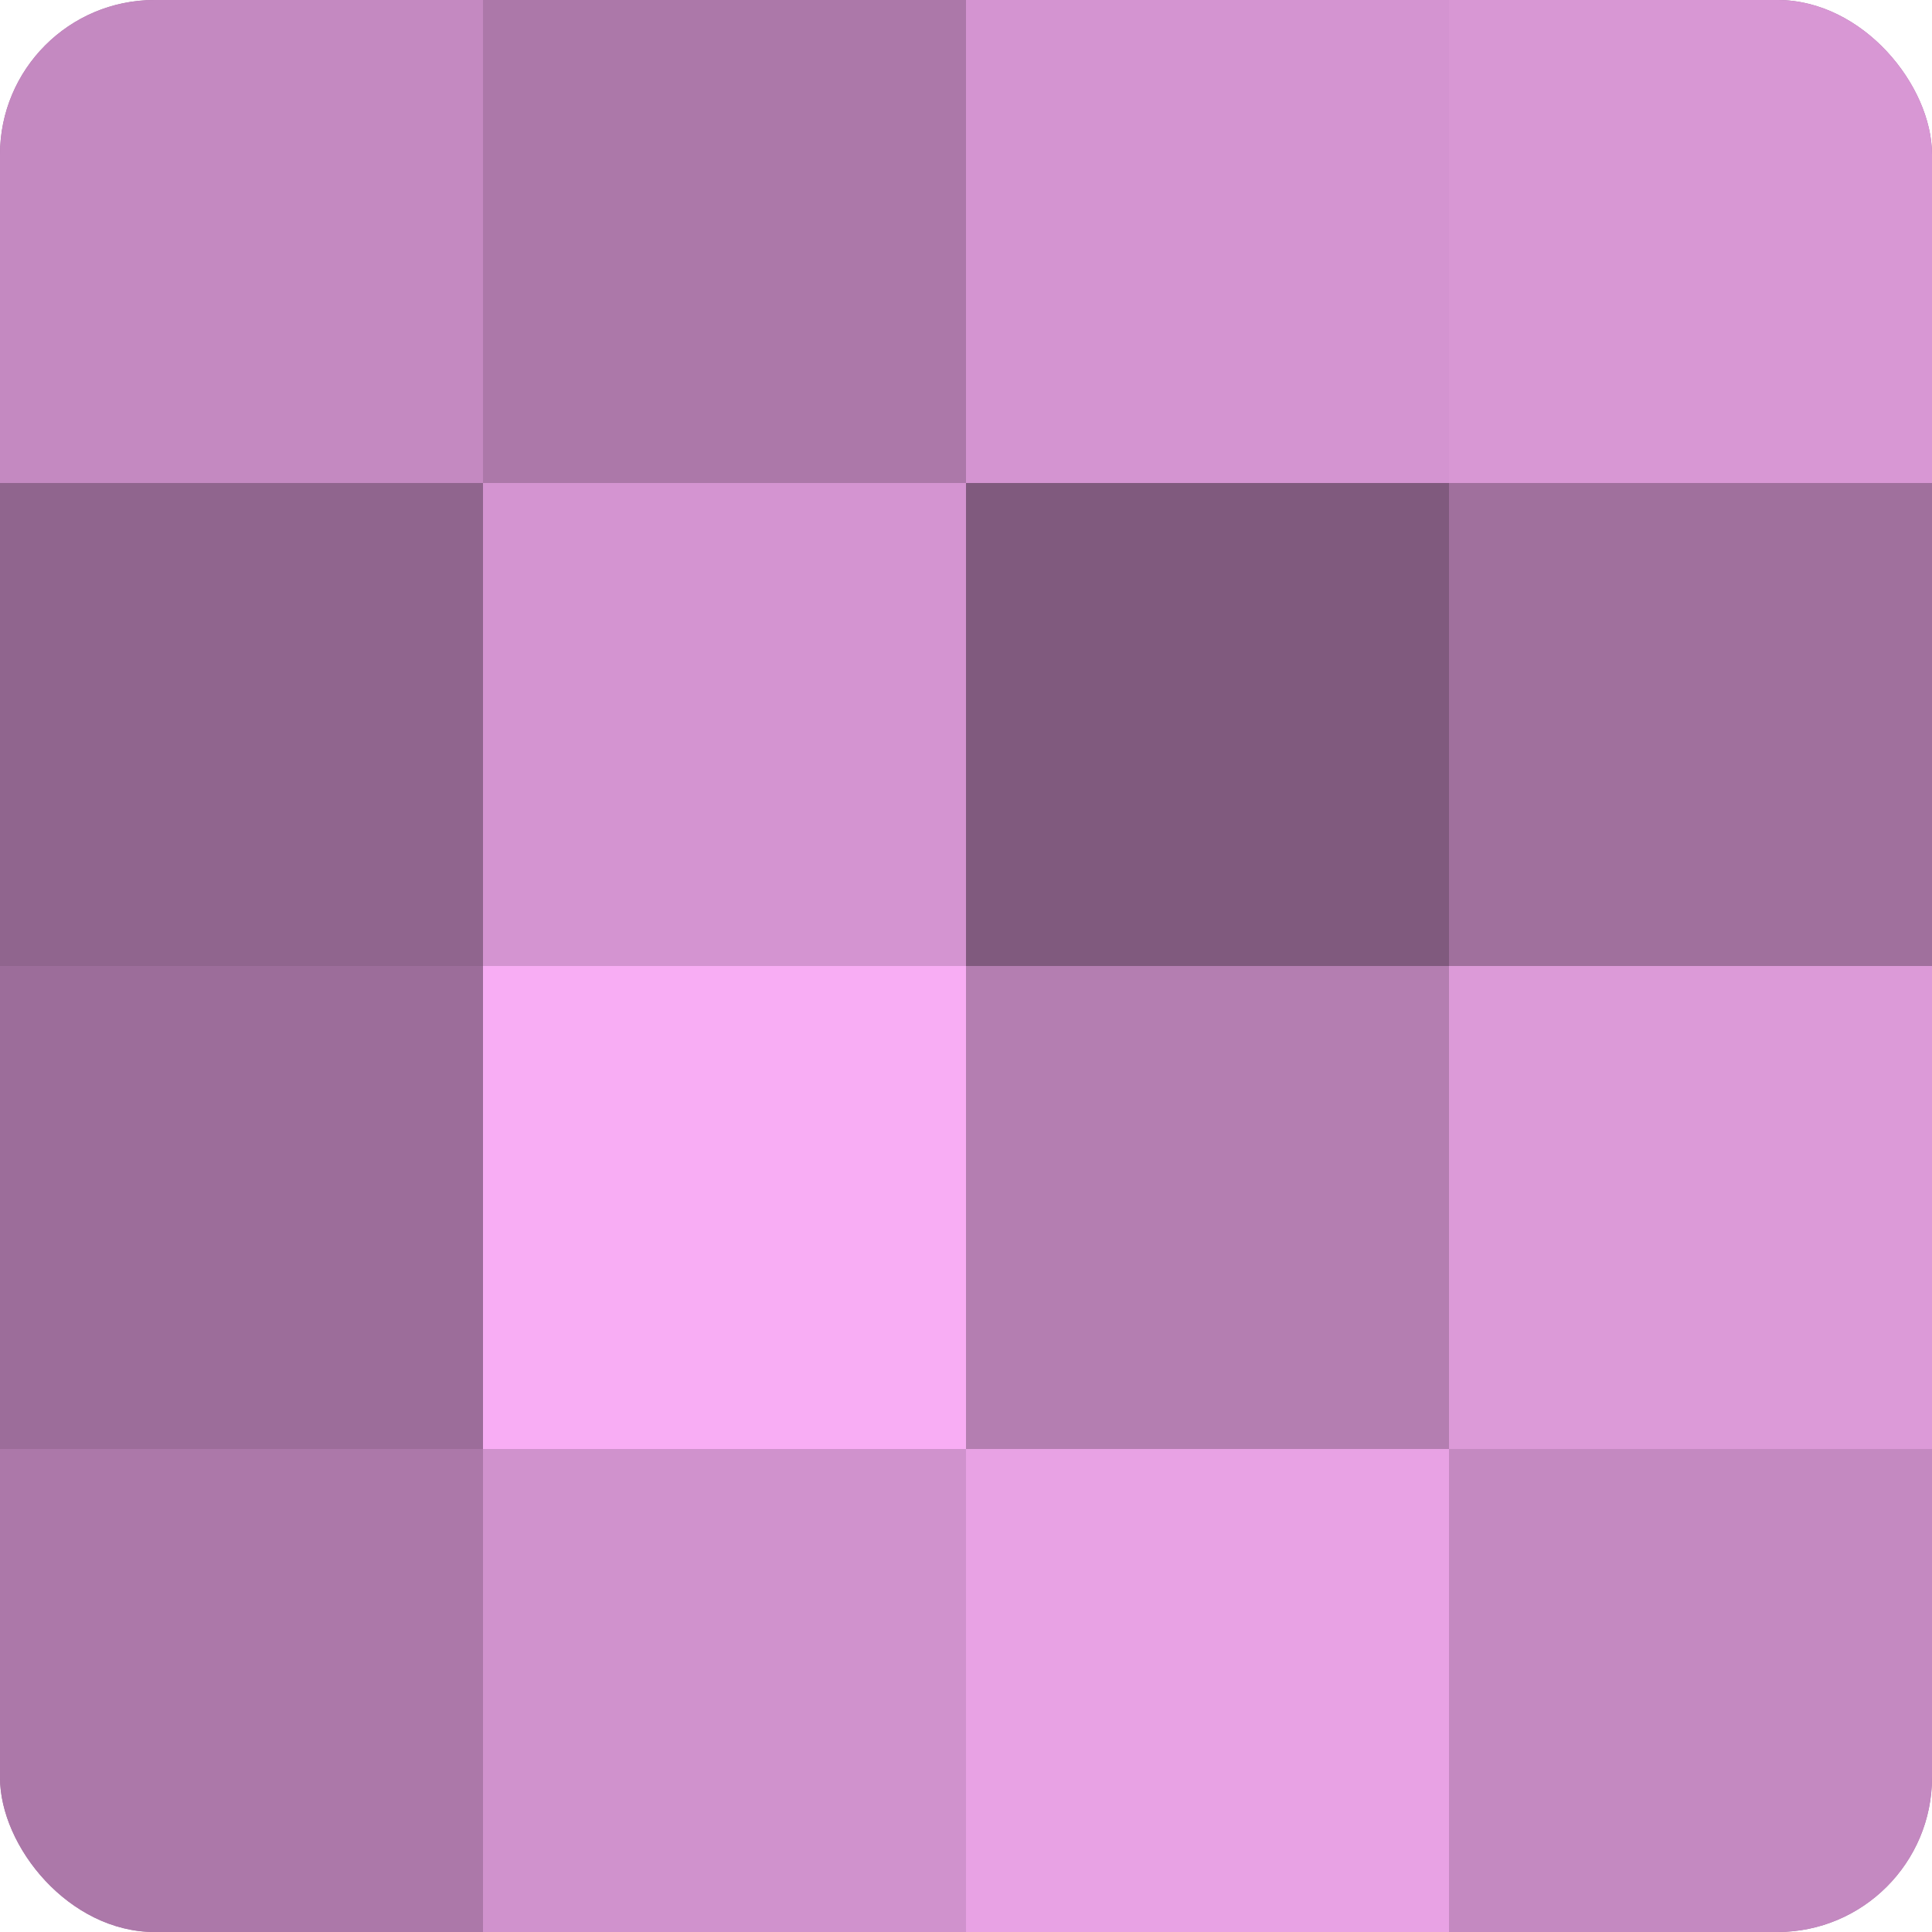 <?xml version="1.0" encoding="UTF-8"?>
<svg xmlns="http://www.w3.org/2000/svg" width="60" height="60" viewBox="0 0 100 100" preserveAspectRatio="xMidYMid meet"><defs><clipPath id="c" width="100" height="100"><rect width="100" height="100" rx="8" ry="8"/></clipPath></defs><g clip-path="url(#c)"><rect width="100" height="100" fill="#a0709d"/><rect width="25" height="25" fill="#c489c1"/><rect y="25" width="25" height="25" fill="#90658e"/><rect y="50" width="25" height="25" fill="#9c6d9a"/><rect y="75" width="25" height="25" fill="#ac78a9"/><rect x="25" width="25" height="25" fill="#ac78a9"/><rect x="25" y="25" width="25" height="25" fill="#d494d1"/><rect x="25" y="50" width="25" height="25" fill="#f8adf4"/><rect x="25" y="75" width="25" height="25" fill="#d092cd"/><rect x="50" width="25" height="25" fill="#d494d1"/><rect x="50" y="25" width="25" height="25" fill="#805a7e"/><rect x="50" y="50" width="25" height="25" fill="#b47eb1"/><rect x="50" y="75" width="25" height="25" fill="#e8a2e4"/><rect x="75" width="25" height="25" fill="#d897d4"/><rect x="75" y="25" width="25" height="25" fill="#a0709d"/><rect x="75" y="50" width="25" height="25" fill="#dc9ad8"/><rect x="75" y="75" width="25" height="25" fill="#c489c1"/></g></svg>
